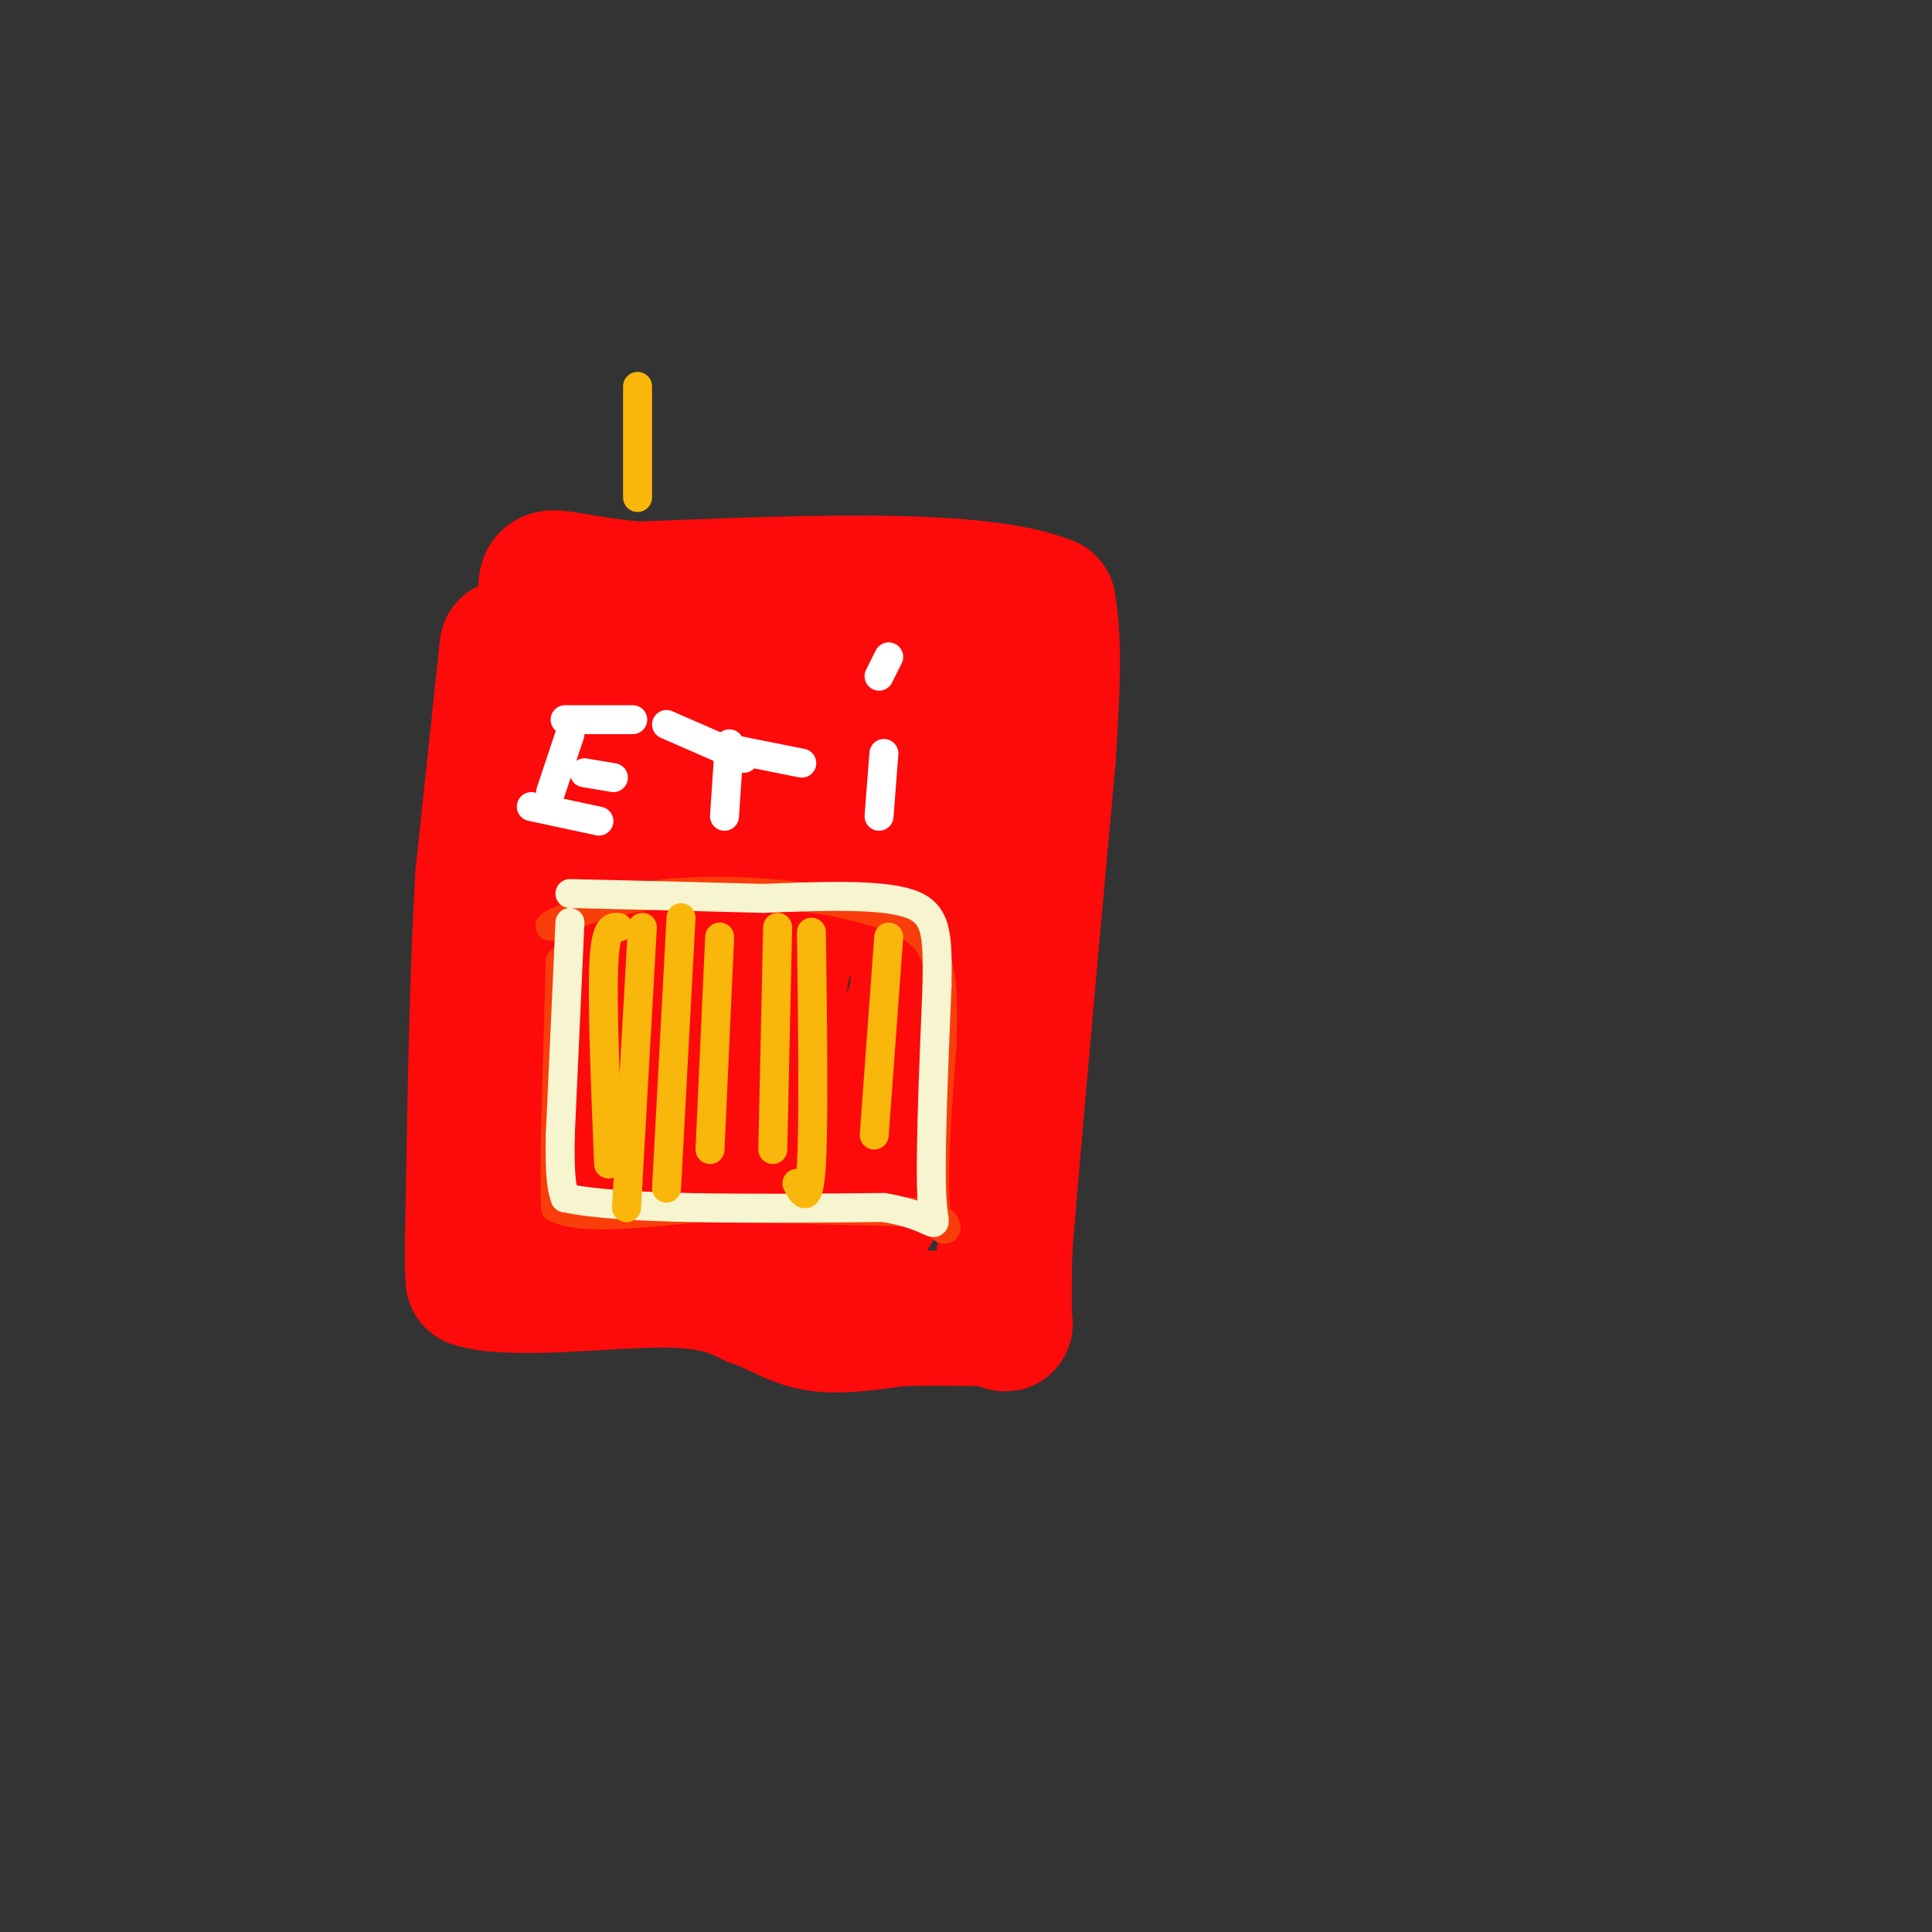 <svg viewBox='0 0 400 400' version='1.1' xmlns='http://www.w3.org/2000/svg' xmlns:xlink='http://www.w3.org/1999/xlink'><rect x="0" y="0" width="400" height="400" fill="#333333" stroke="none"/><g fill='none' stroke='rgb(253,10,10)' stroke-width='28' stroke-linecap='round' stroke-linejoin='round'><path d='M105,134c0.000,0.000 -5.000,47.000 -5,47'/><path d='M100,181c-1.167,19.000 -1.583,43.000 -2,67'/><path d='M98,248c-0.333,14.000 -0.167,15.500 0,17'/><path d='M98,265c7.556,2.467 26.444,0.133 38,0c11.556,-0.133 15.778,1.933 20,4'/><path d='M156,269c5.244,1.778 8.356,4.222 13,5c4.644,0.778 10.822,-0.111 17,-1'/><path d='M186,273c6.000,-0.167 12.500,-0.083 19,0'/><path d='M205,273c3.622,0.622 3.178,2.178 3,0c-0.178,-2.178 -0.089,-8.089 0,-14'/><path d='M208,259c1.500,-19.333 5.250,-60.667 9,-102'/><path d='M217,157c1.500,-22.333 0.750,-27.167 0,-32'/><path d='M217,125c-14.167,-5.833 -49.583,-4.417 -85,-3'/><path d='M132,122c-17.533,-1.667 -18.867,-4.333 -19,0c-0.133,4.333 0.933,15.667 2,27'/><path d='M115,149c0.262,5.964 -0.083,7.375 0,9c0.083,1.625 0.595,3.464 9,1c8.405,-2.464 24.702,-9.232 41,-16'/><path d='M165,143c5.167,-3.643 -2.417,-4.750 -14,-5c-11.583,-0.250 -27.167,0.357 -26,2c1.167,1.643 19.083,4.321 37,7'/><path d='M162,147c7.988,1.619 9.458,2.167 13,1c3.542,-1.167 9.155,-4.048 12,-4c2.845,0.048 2.923,3.024 3,6'/><path d='M190,150c1.489,7.956 3.711,24.844 3,38c-0.711,13.156 -4.356,22.578 -8,32'/><path d='M185,220c-1.556,11.733 -1.444,25.067 -4,30c-2.556,4.933 -7.778,1.467 -13,-2'/><path d='M168,248c-10.022,-0.311 -28.578,-0.089 -39,-1c-10.422,-0.911 -12.711,-2.956 -15,-5'/><path d='M114,242c-3.054,-0.783 -3.190,-0.241 -4,-1c-0.810,-0.759 -2.295,-2.820 -1,-6c1.295,-3.180 5.370,-7.480 7,-15c1.630,-7.520 0.815,-18.260 0,-29'/><path d='M116,191c-0.578,-9.400 -2.022,-18.400 5,-24c7.022,-5.600 22.511,-7.800 38,-10'/><path d='M159,157c8.631,-1.024 11.208,1.417 16,-1c4.792,-2.417 11.798,-9.690 17,-13c5.202,-3.310 8.601,-2.655 12,-2'/><path d='M204,141c-0.338,6.874 -7.183,25.059 -11,44c-3.817,18.941 -4.604,38.638 -6,47c-1.396,8.362 -3.399,5.389 -7,3c-3.601,-2.389 -8.801,-4.195 -14,-6'/><path d='M166,229c-3.843,-5.145 -6.451,-15.008 -4,-29c2.451,-13.992 9.963,-32.112 10,-30c0.037,2.112 -7.399,24.455 -14,39c-6.601,14.545 -12.367,21.290 -16,24c-3.633,2.710 -5.132,1.383 -8,-1c-2.868,-2.383 -7.105,-5.824 -9,-11c-1.895,-5.176 -1.447,-12.088 -1,-19'/><path d='M124,202c0.250,-6.034 1.373,-11.617 5,-22c3.627,-10.383 9.756,-25.564 12,-21c2.244,4.564 0.601,28.873 1,41c0.399,12.127 2.838,12.073 5,12c2.162,-0.073 4.046,-0.164 7,-5c2.954,-4.836 6.977,-14.418 11,-24'/><path d='M165,183c1.667,-3.833 0.333,-1.417 -1,1'/></g>
<g fill='none' stroke='rgb(255,255,255)' stroke-width='6' stroke-linecap='round' stroke-linejoin='round'><path d='M118,152c0.000,0.000 -4.000,12.000 -4,12'/><path d='M117,149c0.000,0.000 14.000,0.000 14,0'/><path d='M121,160c0.000,0.000 6.000,1.000 6,1'/><path d='M110,167c0.000,0.000 14.000,3.000 14,3'/><path d='M151,154c0.000,0.000 -1.000,15.000 -1,15'/><path d='M138,150c0.000,0.000 16.000,7.000 16,7'/><path d='M151,155c0.000,0.000 15.000,3.000 15,3'/><path d='M183,156c0.000,0.000 -1.000,13.000 -1,13'/><path d='M182,140c0.000,0.000 2.000,-4.000 2,-4'/></g>
<g fill='none' stroke='rgb(249,61,11)' stroke-width='6' stroke-linecap='round' stroke-linejoin='round'><path d='M116,199c0.000,0.000 -1.000,35.000 -1,35'/><path d='M115,234c-0.167,8.500 -0.083,12.250 0,16'/><path d='M115,250c5.000,2.667 17.500,1.333 30,0'/><path d='M145,250c12.667,0.167 29.333,0.583 46,1'/><path d='M191,251c7.778,1.933 4.222,6.267 3,1c-1.222,-5.267 -0.111,-20.133 1,-35'/><path d='M195,217c0.289,-9.978 0.511,-17.422 -3,-22c-3.511,-4.578 -10.756,-6.289 -18,-8'/><path d='M174,187c-9.524,-2.048 -24.333,-3.167 -36,-2c-11.667,1.167 -20.190,4.619 -23,6c-2.810,1.381 0.095,0.690 3,0'/></g>
<g fill='none' stroke='rgb(247,245,208)' stroke-width='6' stroke-linecap='round' stroke-linejoin='round'><path d='M118,191c0.000,0.000 -2.000,44.000 -2,44'/><path d='M116,235c-0.167,9.500 0.417,11.250 1,13'/><path d='M117,248c11.167,2.500 38.583,2.250 66,2'/><path d='M183,250c12.444,2.089 10.556,6.311 10,-1c-0.556,-7.311 0.222,-26.156 1,-45'/><path d='M194,204c0.156,-10.733 0.044,-15.067 -6,-17c-6.044,-1.933 -18.022,-1.467 -30,-1'/><path d='M158,186c-11.667,-0.333 -25.833,-0.667 -40,-1'/></g>
<g fill='none' stroke='rgb(249,183,11)' stroke-width='6' stroke-linecap='round' stroke-linejoin='round'><path d='M133,192c0.000,0.000 -3.000,53.000 -3,53'/><path d='M130,245c-0.500,8.833 -0.250,4.417 0,0'/><path d='M141,190c0.000,0.000 -3.000,56.000 -3,56'/><path d='M149,194c0.000,0.000 -2.000,44.000 -2,44'/><path d='M161,192c0.000,0.000 -1.000,46.000 -1,46'/><path d='M184,194c0.000,0.000 -3.000,41.000 -3,41'/><path d='M168,193c0.250,19.667 0.500,39.333 0,48c-0.500,8.667 -1.750,6.333 -3,4'/><path d='M128,192c-1.333,-0.083 -2.667,-0.167 -3,8c-0.333,8.167 0.333,24.583 1,41'/><path d='M132,103c0.000,0.000 0.000,-23.000 0,-23'/></g>
</svg>